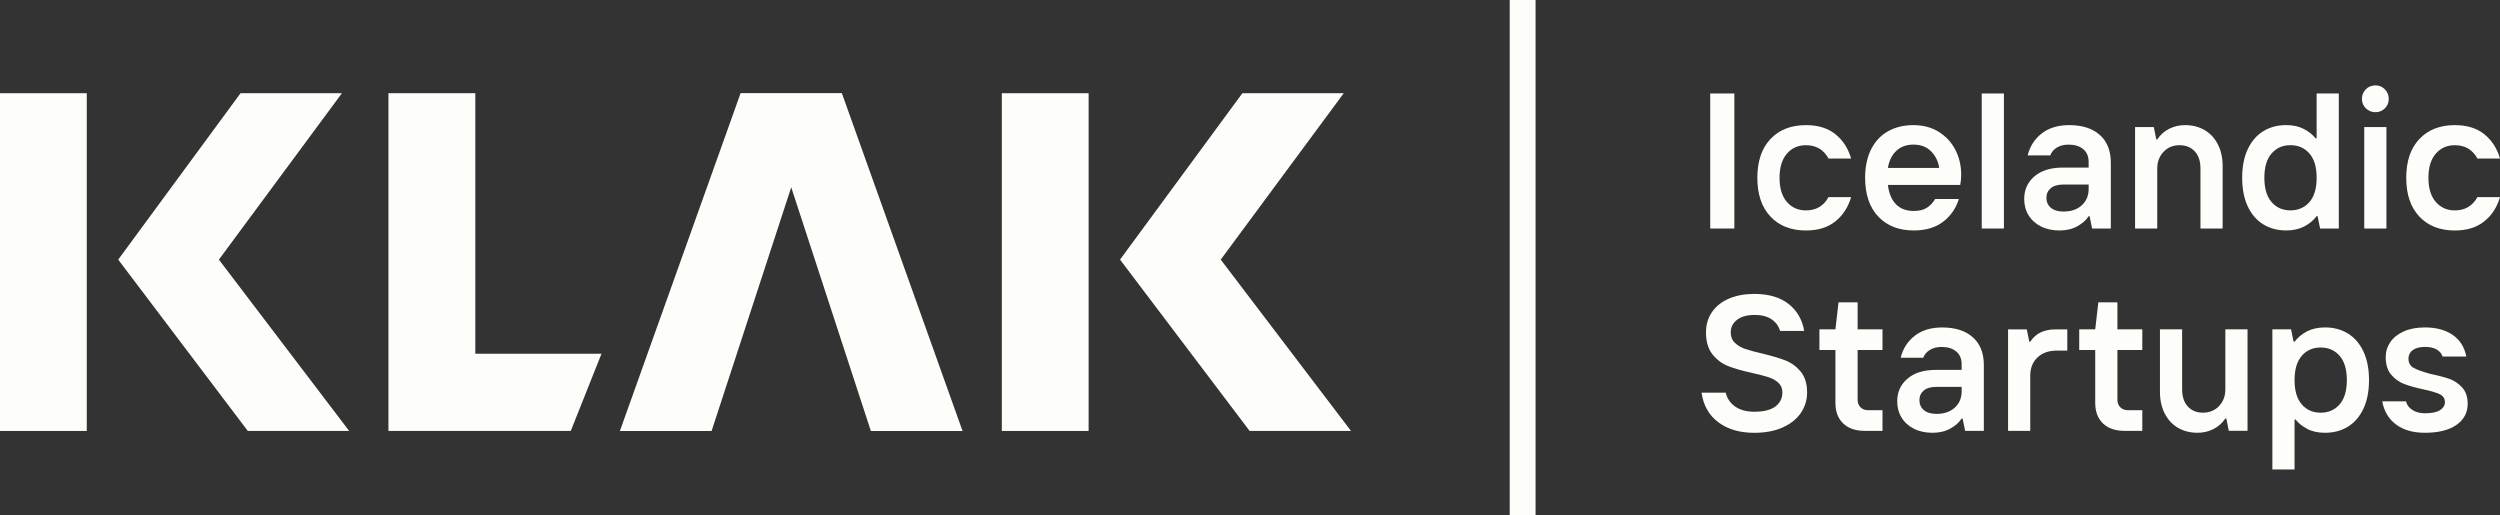 <svg xmlns="http://www.w3.org/2000/svg" id="Layer_2" data-name="Layer 2" viewBox="0 0 1405.6 289.66"><rect x="0" y="0" width="1405.6" height="289.66" fill="#333333" stroke="none"/><g id="light_landscape"><g><g><path d="M473.33,52.38h-56.94l-67.86,189.94h51.56l44.77-137.02,44.77,137.02h51.56l-67.86-189.94Z" fill="#fdfdfa"></path><g><path d="M218.4,52.39h48.84v146.5h70.94l-17.28,43.41h-102.5V52.39Z" fill="#fdfdfa"></path><g><path d="M0,52.41v189.89h48.79V52.41H0Z" fill="#fdfdfa"></path><path d="M123.08,145.96l69.16-93.56h-56.99l-68.79,93.56,72.86,96.33h56.99l-73.24-96.33Z" fill="#fdfdfa"></path></g></g><g><path d="M563.27,52.41v189.89h48.79V52.41h-48.79Z" fill="#fdfdfa"></path><path d="M686.35,145.96l69.16-93.56h-56.99l-68.79,93.56,72.86,96.33h56.99l-73.24-96.33Z" fill="#fdfdfa"></path></g><g><path d="M975.12,128.48h-13.56V52.56h13.56v75.93Z" fill="#fdfdfa"></path><path d="M995.43,121.76c-4.92-5.21-7.38-12.47-7.38-21.8s2.46-16.6,7.38-21.8c4.92-5.21,11.57-7.81,19.96-7.81,6.8,0,12.31,1.7,16.54,5.1,4.23,3.4,7.18,7.96,8.84,13.67h-12.69c-2.75-4.99-6.98-7.48-12.69-7.48-4.41,0-7.99,1.59-10.74,4.77-2.75,3.18-4.12,7.7-4.12,13.56s1.37,10.38,4.12,13.56c2.75,3.18,6.33,4.77,10.74,4.77,5.71,0,9.94-2.5,12.69-7.48h12.69c-1.66,5.71-4.63,10.27-8.89,13.67-4.27,3.4-9.76,5.1-16.49,5.1-8.39,0-15.04-2.6-19.96-7.81Z" fill="#fdfdfa"></path><path d="M1102.12,103.97h-40.67c.58,4.77,2.1,8.41,4.56,10.9,2.46,2.49,5.78,3.74,9.98,3.74,2.96,0,5.37-.56,7.21-1.68,1.84-1.12,3.45-2.8,4.83-5.04h13.34c-1.66,5.28-4.63,9.54-8.89,12.8-4.27,3.25-9.76,4.88-16.49,4.88-8.39,0-15.04-2.6-19.96-7.81-4.92-5.21-7.38-12.47-7.38-21.8,0-6.22,1.12-11.55,3.36-16,2.24-4.45,5.4-7.83,9.49-10.14,4.08-2.31,8.84-3.47,14.26-3.47s10.27,1.27,14.32,3.8c4.05,2.53,7.16,5.91,9.33,10.14,2.17,4.23,3.25,8.88,3.25,13.94,0,2.03-.18,3.94-.54,5.75ZM1090.3,94.42c-.51-3.62-2.01-6.71-4.5-9.27-2.5-2.57-5.84-3.85-10.03-3.85-3.91,0-7.1,1.18-9.6,3.53-2.49,2.35-4.07,5.55-4.72,9.6h28.85Z" fill="#fdfdfa"></path><path d="M1126.68,128.48h-12.47V52.56h12.47v75.93Z" fill="#fdfdfa"></path><path d="M1180.61,75.88c4.12,3.69,6.18,8.86,6.18,15.51v37.1h-10.52l-1.41-6.94h-.54c-1.3,2.1-3.38,3.96-6.24,5.59-2.86,1.63-6.24,2.44-10.14,2.44s-7.47-.76-10.47-2.28c-3-1.52-5.32-3.62-6.94-6.29-1.63-2.67-2.44-5.71-2.44-9.11,0-5.21,1.92-9.45,5.75-12.74,3.83-3.29,9.18-4.94,16.05-4.94h14.43v-3.15c0-3.11-1.01-5.51-3.04-7.21-2.02-1.7-4.77-2.55-8.24-2.55-2.6,0-4.81.56-6.62,1.68-1.81,1.12-3.04,2.59-3.69,4.39h-12.69c1.23-5.06,3.85-9.16,7.86-12.31,4.01-3.14,9.17-4.72,15.46-4.72,7.38,0,13.12,1.84,17.25,5.53ZM1170.47,115.41c2.57-2.35,3.85-5.4,3.85-9.17v-2.49h-14.1c-3.18,0-5.59.69-7.21,2.06-1.63,1.38-2.44,3.18-2.44,5.42s.83,4.18,2.5,5.59c1.66,1.41,4.05,2.12,7.16,2.12,4.27,0,7.68-1.18,10.25-3.53Z" fill="#fdfdfa"></path><path d="M1200.42,128.48v-57.05h10.52l1.41,6.94h.54c1.81-2.67,4.08-4.68,6.83-6.02,2.75-1.34,5.68-2.01,8.79-2.01,4.12,0,7.77.92,10.96,2.77,3.18,1.84,5.68,4.52,7.48,8.03,1.81,3.51,2.71,7.61,2.71,12.31v35.04h-12.47v-33.73c0-4.12-1.07-7.34-3.2-9.65-2.13-2.31-5.01-3.47-8.62-3.47s-6.6,1.25-8.95,3.74c-2.35,2.49-3.53,5.62-3.53,9.38v33.73h-12.47Z" fill="#fdfdfa"></path><path d="M1272.52,126.15c-3.73-2.28-6.64-5.64-8.73-10.09-2.1-4.45-3.15-9.82-3.15-16.11s1.05-11.66,3.15-16.11c2.1-4.45,5.01-7.81,8.73-10.09,3.72-2.28,8.01-3.42,12.85-3.42,3.83,0,7.14.72,9.92,2.17,2.78,1.45,5.01,3.22,6.67,5.31h.54v-25.27h12.47v75.93h-10.52l-1.41-6.94h-.54c-1.88,2.46-4.25,4.41-7.1,5.86-2.86,1.45-6.2,2.17-10.03,2.17-4.84,0-9.13-1.14-12.85-3.42ZM1298.44,113.62c2.71-3.11,4.07-7.66,4.07-13.67s-1.36-10.56-4.07-13.67-6.27-4.66-10.68-4.66-7.86,1.55-10.58,4.66c-2.71,3.11-4.07,7.67-4.07,13.67s1.36,10.56,4.07,13.67c2.71,3.11,6.24,4.66,10.58,4.66s7.97-1.55,10.68-4.66Z" fill="#fdfdfa"></path><path d="M1330.19,60.91c-1.48-1.45-2.22-3.22-2.22-5.31s.72-3.89,2.17-5.37c1.45-1.48,3.25-2.22,5.42-2.22s3.87.74,5.32,2.22c1.45,1.48,2.17,3.27,2.17,5.37s-.72,3.87-2.17,5.31-3.22,2.17-5.32,2.17-3.89-.72-5.37-2.17ZM1341.74,128.48h-12.47v-57.05h12.47v57.05Z" fill="#fdfdfa"></path><path d="M1360.26,121.76c-4.92-5.21-7.38-12.47-7.38-21.8s2.46-16.6,7.38-21.8c4.92-5.21,11.57-7.81,19.96-7.81,6.8,0,12.31,1.7,16.54,5.1,4.23,3.4,7.18,7.96,8.84,13.67h-12.69c-2.75-4.99-6.98-7.48-12.69-7.48-4.41,0-7.99,1.59-10.74,4.77-2.75,3.18-4.12,7.7-4.12,13.56s1.37,10.38,4.12,13.56c2.75,3.18,6.33,4.77,10.74,4.77,5.71,0,9.94-2.5,12.69-7.48h12.69c-1.66,5.71-4.63,10.27-8.89,13.67-4.27,3.4-9.76,5.1-16.49,5.1-8.39,0-15.04-2.6-19.96-7.81Z" fill="#fdfdfa"></path><path d="M966.12,237.41c-5.28-3.94-8.42-9.49-9.44-16.65h13.56c.87,3.4,2.69,6.04,5.48,7.92,2.78,1.88,6.31,2.82,10.58,2.82,5.35,0,9.33-.99,11.93-2.98,2.6-1.99,3.9-4.61,3.9-7.86,0-2.24-.74-4.05-2.22-5.42-1.48-1.37-3.33-2.42-5.53-3.14-2.21-.72-5.26-1.52-9.17-2.39-5.57-1.23-10.07-2.51-13.5-3.85-3.44-1.34-6.38-3.52-8.84-6.56-2.46-3.04-3.69-7.2-3.69-12.47,0-4.34,1.14-8.15,3.42-11.44,2.28-3.29,5.48-5.8,9.6-7.54,4.12-1.74,8.82-2.6,14.1-2.6,8.1,0,14.53,1.88,19.31,5.64s7.7,8.82,8.79,15.18h-13.56c-.8-2.75-2.4-4.93-4.83-6.56-2.42-1.63-5.55-2.44-9.38-2.44-4.34,0-7.68.92-10.03,2.77-2.35,1.84-3.52,4.18-3.52,7,0,2.46.78,4.43,2.33,5.91,1.55,1.48,3.49,2.62,5.8,3.42,2.31.8,5.49,1.66,9.54,2.6,5.42,1.3,9.8,2.6,13.12,3.9,3.33,1.3,6.18,3.4,8.57,6.29,2.39,2.89,3.58,6.8,3.58,11.71,0,4.2-1.16,8.01-3.47,11.44-2.32,3.44-5.71,6.17-10.2,8.19-4.48,2.02-9.83,3.04-16.05,3.04-8.17,0-14.9-1.97-20.17-5.91Z" fill="#fdfdfa"></path><path d="M1048.44,242.24c-5.21,0-9.26-1.39-12.15-4.18-2.89-2.78-4.34-6.63-4.34-11.55v-29.72h-9v-11.61h9l1.74-15.19h10.74v15.19h13.99v11.61h-13.99v27.98c0,1.74.54,3.15,1.63,4.23,1.08,1.08,2.5,1.63,4.23,1.63h8.13v11.61h-9.98Z" fill="#fdfdfa"></path><path d="M1109.21,189.63c4.12,3.69,6.18,8.86,6.18,15.51v37.1h-10.52l-1.41-6.94h-.54c-1.3,2.1-3.38,3.96-6.24,5.59-2.86,1.63-6.24,2.44-10.14,2.44s-7.47-.76-10.47-2.28c-3-1.52-5.32-3.61-6.94-6.29-1.63-2.67-2.44-5.71-2.44-9.11,0-5.21,1.92-9.45,5.75-12.74,3.83-3.29,9.18-4.94,16.05-4.94h14.43v-3.14c0-3.11-1.01-5.51-3.04-7.21s-4.77-2.55-8.24-2.55c-2.6,0-4.81.56-6.62,1.68-1.81,1.12-3.04,2.59-3.69,4.39h-12.69c1.23-5.06,3.85-9.17,7.86-12.31,4.01-3.15,9.17-4.72,15.46-4.72,7.38,0,13.12,1.84,17.25,5.53ZM1099.07,229.17c2.57-2.35,3.85-5.4,3.85-9.16v-2.5h-14.1c-3.18,0-5.59.69-7.21,2.06s-2.44,3.18-2.44,5.42.83,4.18,2.5,5.59c1.66,1.41,4.05,2.12,7.16,2.12,4.27,0,7.68-1.17,10.25-3.53Z" fill="#fdfdfa"></path><path d="M1129.02,242.24v-57.05h10.52l1.41,6.94h.54c2.96-4.63,7.7-6.94,14.21-6.94h6.62v11.93h-5.97c-4.48,0-8.08,1.29-10.79,3.85-2.71,2.57-4.07,5.98-4.07,10.25v31.02h-12.47Z" fill="#fdfdfa"></path><path d="M1194.51,242.24c-5.21,0-9.26-1.39-12.15-4.18-2.89-2.78-4.34-6.63-4.34-11.55v-29.72h-9v-11.61h9l1.74-15.19h10.74v15.19h13.99v11.61h-13.99v27.98c0,1.74.54,3.15,1.63,4.23,1.08,1.08,2.5,1.63,4.23,1.63h8.13v11.61h-9.98Z" fill="#fdfdfa"></path><path d="M1224.6,240.56c-3.18-1.84-5.68-4.52-7.48-8.03-1.81-3.51-2.71-7.61-2.71-12.31v-35.04h12.47v33.73c0,4.12,1.07,7.34,3.2,9.65,2.13,2.31,4.97,3.47,8.51,3.47s6.71-1.25,9.06-3.74c2.35-2.49,3.53-5.62,3.53-9.38v-33.73h12.47v57.05h-10.52l-1.41-6.94h-.54c-1.81,2.68-4.09,4.68-6.83,6.02-2.75,1.34-5.68,2.01-8.79,2.01-4.12,0-7.77-.92-10.96-2.77Z" fill="#fdfdfa"></path><path d="M1277.62,263.93v-78.75h10.52l1.41,6.94h.54c1.88-2.46,4.25-4.41,7.1-5.86,2.86-1.45,6.2-2.17,10.03-2.17,4.84,0,9.13,1.14,12.85,3.42,3.72,2.28,6.63,5.64,8.73,10.09,2.1,4.45,3.15,9.82,3.15,16.11s-1.05,11.66-3.15,16.11c-2.1,4.45-5.01,7.81-8.73,10.09-3.73,2.28-8.01,3.42-12.85,3.42-3.9,0-7.23-.72-9.98-2.17-2.75-1.45-4.95-3.22-6.62-5.31h-.54v28.09h-12.47ZM1315.42,227.38c2.71-3.11,4.07-7.66,4.07-13.67s-1.36-10.56-4.07-13.67c-2.71-3.11-6.27-4.66-10.68-4.66s-7.86,1.56-10.58,4.66c-2.71,3.11-4.07,7.67-4.07,13.67s1.36,10.56,4.07,13.67c2.71,3.11,6.24,4.66,10.58,4.66s7.97-1.55,10.68-4.66Z" fill="#fdfdfa"></path><path d="M1347.14,238.66c-4.16-3.11-6.74-7.45-7.75-13.02h13.34c.5,2.03,1.72,3.65,3.63,4.88,1.92,1.23,4.25,1.84,7,1.84,3.91,0,6.76-.6,8.57-1.79,1.81-1.19,2.71-2.69,2.71-4.5,0-2.02-1-3.51-2.98-4.45-1.99-.94-5.04-1.84-9.17-2.71-4.34-.94-7.94-1.95-10.79-3.04-2.86-1.08-5.3-2.84-7.32-5.26-2.03-2.42-3.04-5.7-3.04-9.82,0-3.11.87-5.93,2.6-8.46,1.74-2.53,4.27-4.54,7.59-6.02,3.32-1.48,7.27-2.22,11.82-2.22,6.36,0,11.59,1.41,15.67,4.23,4.08,2.82,6.63,6.87,7.65,12.15h-13.34c-.51-1.59-1.57-2.89-3.2-3.9-1.63-1.01-3.89-1.52-6.78-1.52s-5.24.6-6.83,1.8c-1.59,1.2-2.39,2.8-2.39,4.79,0,2.41.99,4.15,2.98,5.23,1.99,1.08,5.11,2.2,9.38,3.36,4.34.89,7.9,1.83,10.68,2.82,2.78.99,5.19,2.61,7.21,4.87s3.04,5.29,3.04,9.12c0,4.98-2.12,8.95-6.34,11.88-4.23,2.94-10.14,4.4-17.73,4.4-6.65,0-12.06-1.55-16.22-4.66Z" fill="#fdfdfa"></path></g></g><rect x="848.82" width="14.54" height="289.66" fill="#fdfdfa"></rect></g></g></svg>